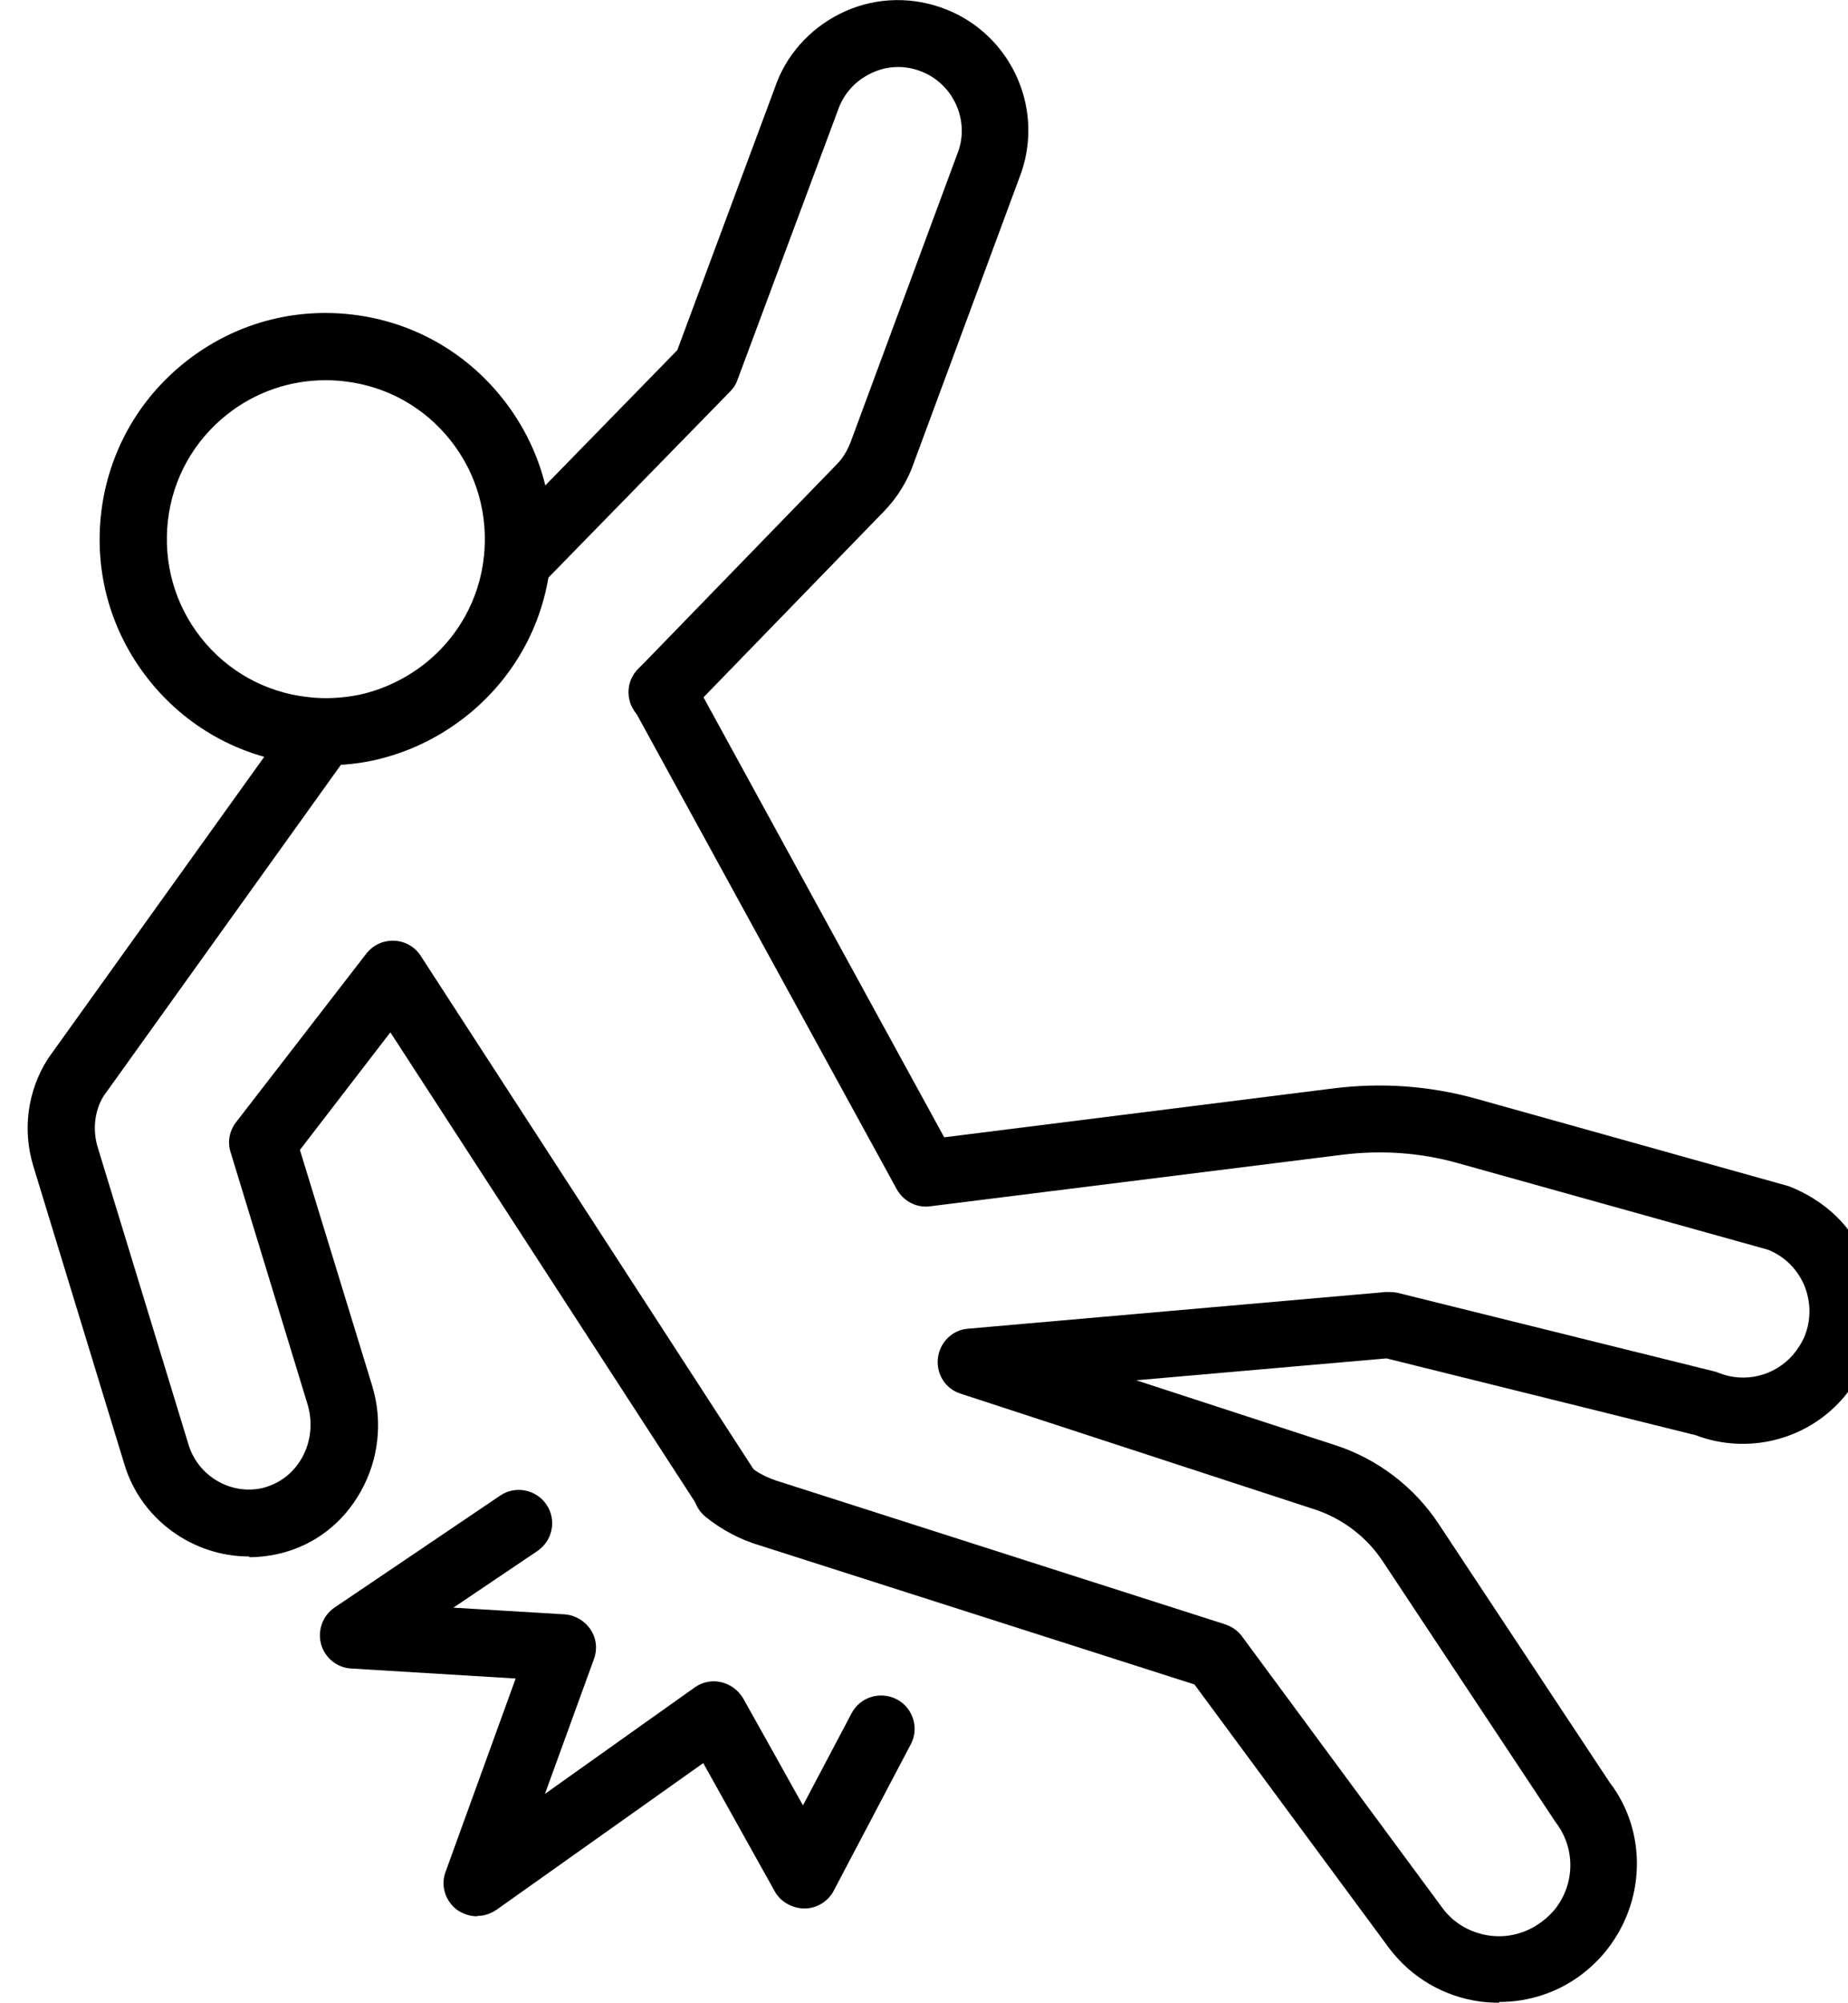 <?xml version="1.0" encoding="UTF-8"?>
<svg id="_Ñëîé_5" data-name="Ñëîé 5" xmlns="http://www.w3.org/2000/svg" width="49.85" height="53.99" viewBox="0 0 49.85 53.99">
  
  <path class="cls-1" d="m8.8,20.63c-.24,0-.48-.01-.73-.04h0c-1.61-.19-3.06-1-4.07-2.28-1.01-1.28-1.46-2.87-1.27-4.49.19-1.61,1-3.06,2.28-4.07,1.28-1.01,2.87-1.46,4.49-1.27,1.62.19,3.06,1,4.07,2.28,1.01,1.28,1.46,2.87,1.27,4.49-.19,1.62-1,3.06-2.28,4.07-.74.58-1.58.98-2.49,1.18-.42.09-.84.13-1.27.13Zm-.02-10.38c-.96,0-1.89.32-2.65.92-.9.71-1.47,1.73-1.6,2.86-.13,1.14.18,2.26.89,3.16.71.9,1.73,1.47,2.87,1.6,0,0,0,0,0,0,.47.06.95.03,1.4-.06.64-.14,1.23-.42,1.76-.83.9-.71,1.47-1.73,1.6-2.86.13-1.14-.18-2.26-.89-3.16-.71-.9-1.73-1.47-2.87-1.6-.17-.02-.34-.03-.51-.03Z"/>
  <path class="cls-1" d="m6.71,41.96c-1.5,0-2.9-.99-3.35-2.47L.9,31.44c-.3-.98-.16-2.04.4-2.91l6.41-8.94c.29-.4.85-.5,1.26-.21.4.29.5.85.21,1.26l-6.38,8.9c-.24.38-.31.89-.17,1.37l2.46,8.05c.26.83,1.12,1.34,1.97,1.16.49-.12.85-.41,1.08-.81.25-.44.3-.96.16-1.44l-2.08-6.81c-.09-.28-.03-.58.15-.81l3.51-4.54c.18-.23.45-.36.75-.35.29.01.56.16.72.41l9.03,13.92c.27.42.15.97-.27,1.25-.42.27-.97.15-1.24-.26l-8.34-12.85-2.44,3.17,1.95,6.36c.29.95.18,1.98-.31,2.85-.47.84-1.23,1.43-2.14,1.66-.01,0-.12.03-.13.03-.24.05-.48.08-.72.08Z"/>
  <path class="cls-1" d="m40.44,53.99c-.17,0-.34-.01-.5-.03-.98-.13-1.86-.64-2.46-1.43l-5.26-7.12-11.7-3.74c-.55-.16-1.06-.43-1.5-.79-.38-.32-.43-.89-.11-1.27.32-.38.89-.43,1.27-.11.24.2.53.35.87.45l12,3.84c.18.06.34.17.45.32l5.42,7.34c.3.4.75.66,1.26.73.51.07,1.01-.07,1.42-.38.12-.09.22-.19.32-.3.57-.69.59-1.67.04-2.38l-4.66-7.03c-.43-.65-1.07-1.14-1.81-1.39l-9.58-3.13c-.41-.13-.66-.53-.61-.96.05-.42.39-.76.81-.79l11.28-.99c.1,0,.2,0,.3.02l8.55,2.12s.08.02.12.04c.7.28,1.5.09,2-.48.13-.15.24-.32.32-.51.18-.44.17-.93-.01-1.37-.19-.44-.53-.78-.98-.96l-8.35-2.33c-1.02-.29-2.08-.36-3.13-.23l-11.12,1.39c-.37.05-.72-.14-.9-.46l-7.11-12.98c-.24-.44-.08-.98.36-1.22.44-.24.98-.08,1.22.36l6.81,12.44,10.51-1.32c1.29-.16,2.58-.07,3.84.28l8.44,2.36c.98.39,1.68,1.07,2.05,1.95.38.88.39,1.85.03,2.74-.15.38-.37.73-.64,1.04-.98,1.12-2.57,1.51-3.96.98l-8.34-2.07-6.75.59,5.4,1.76c1.12.37,2.1,1.12,2.75,2.1l4.62,6.98c1.02,1.33.98,3.23-.12,4.57-.18.22-.39.42-.61.59-.65.5-1.44.76-2.25.76Z"/>
  <path class="cls-1" d="m17.86,19.56c-.23,0-.45-.08-.63-.25-.36-.35-.37-.92-.02-1.27l5.35-5.51c.18-.18.31-.4.4-.65l2.9-7.83c.29-.87-.19-1.85-1.08-2.15-.43-.15-.9-.12-1.31.09-.41.2-.72.55-.87.99l-2.71,7.27c-.04.12-.11.22-.2.31l-5.1,5.22c-.35.36-.92.36-1.27.02-.36-.35-.36-.92-.02-1.27l4.97-5.09,2.63-7.07c.29-.86.92-1.58,1.76-2,.84-.42,1.8-.48,2.69-.18,1.84.62,2.83,2.62,2.2,4.46l-2.9,7.83c-.16.47-.44.93-.8,1.3l-5.35,5.51c-.18.18-.41.27-.65.27Z"/>
  <path class="cls-1" d="m12.87,51.66c-.19,0-.38-.06-.55-.18-.31-.24-.44-.65-.3-1.02l1.89-5.21-4.44-.27c-.38-.02-.71-.29-.81-.66-.1-.37.05-.77.36-.98l4.47-3.02c.41-.28.97-.17,1.25.24s.17.97-.24,1.25l-2.27,1.53,3,.18c.28.02.54.17.7.41.16.24.19.53.09.8l-1.32,3.63,4.04-2.87c.21-.15.47-.2.72-.14.25.06.46.22.59.44l1.61,2.88,1.31-2.48c.23-.44.77-.61,1.22-.38.44.23.61.78.38,1.21l-2.08,3.95c-.15.29-.46.48-.79.48-.31,0-.64-.17-.8-.46l-1.93-3.46-5.57,3.95c-.16.11-.34.17-.52.17Z"/>
</svg>